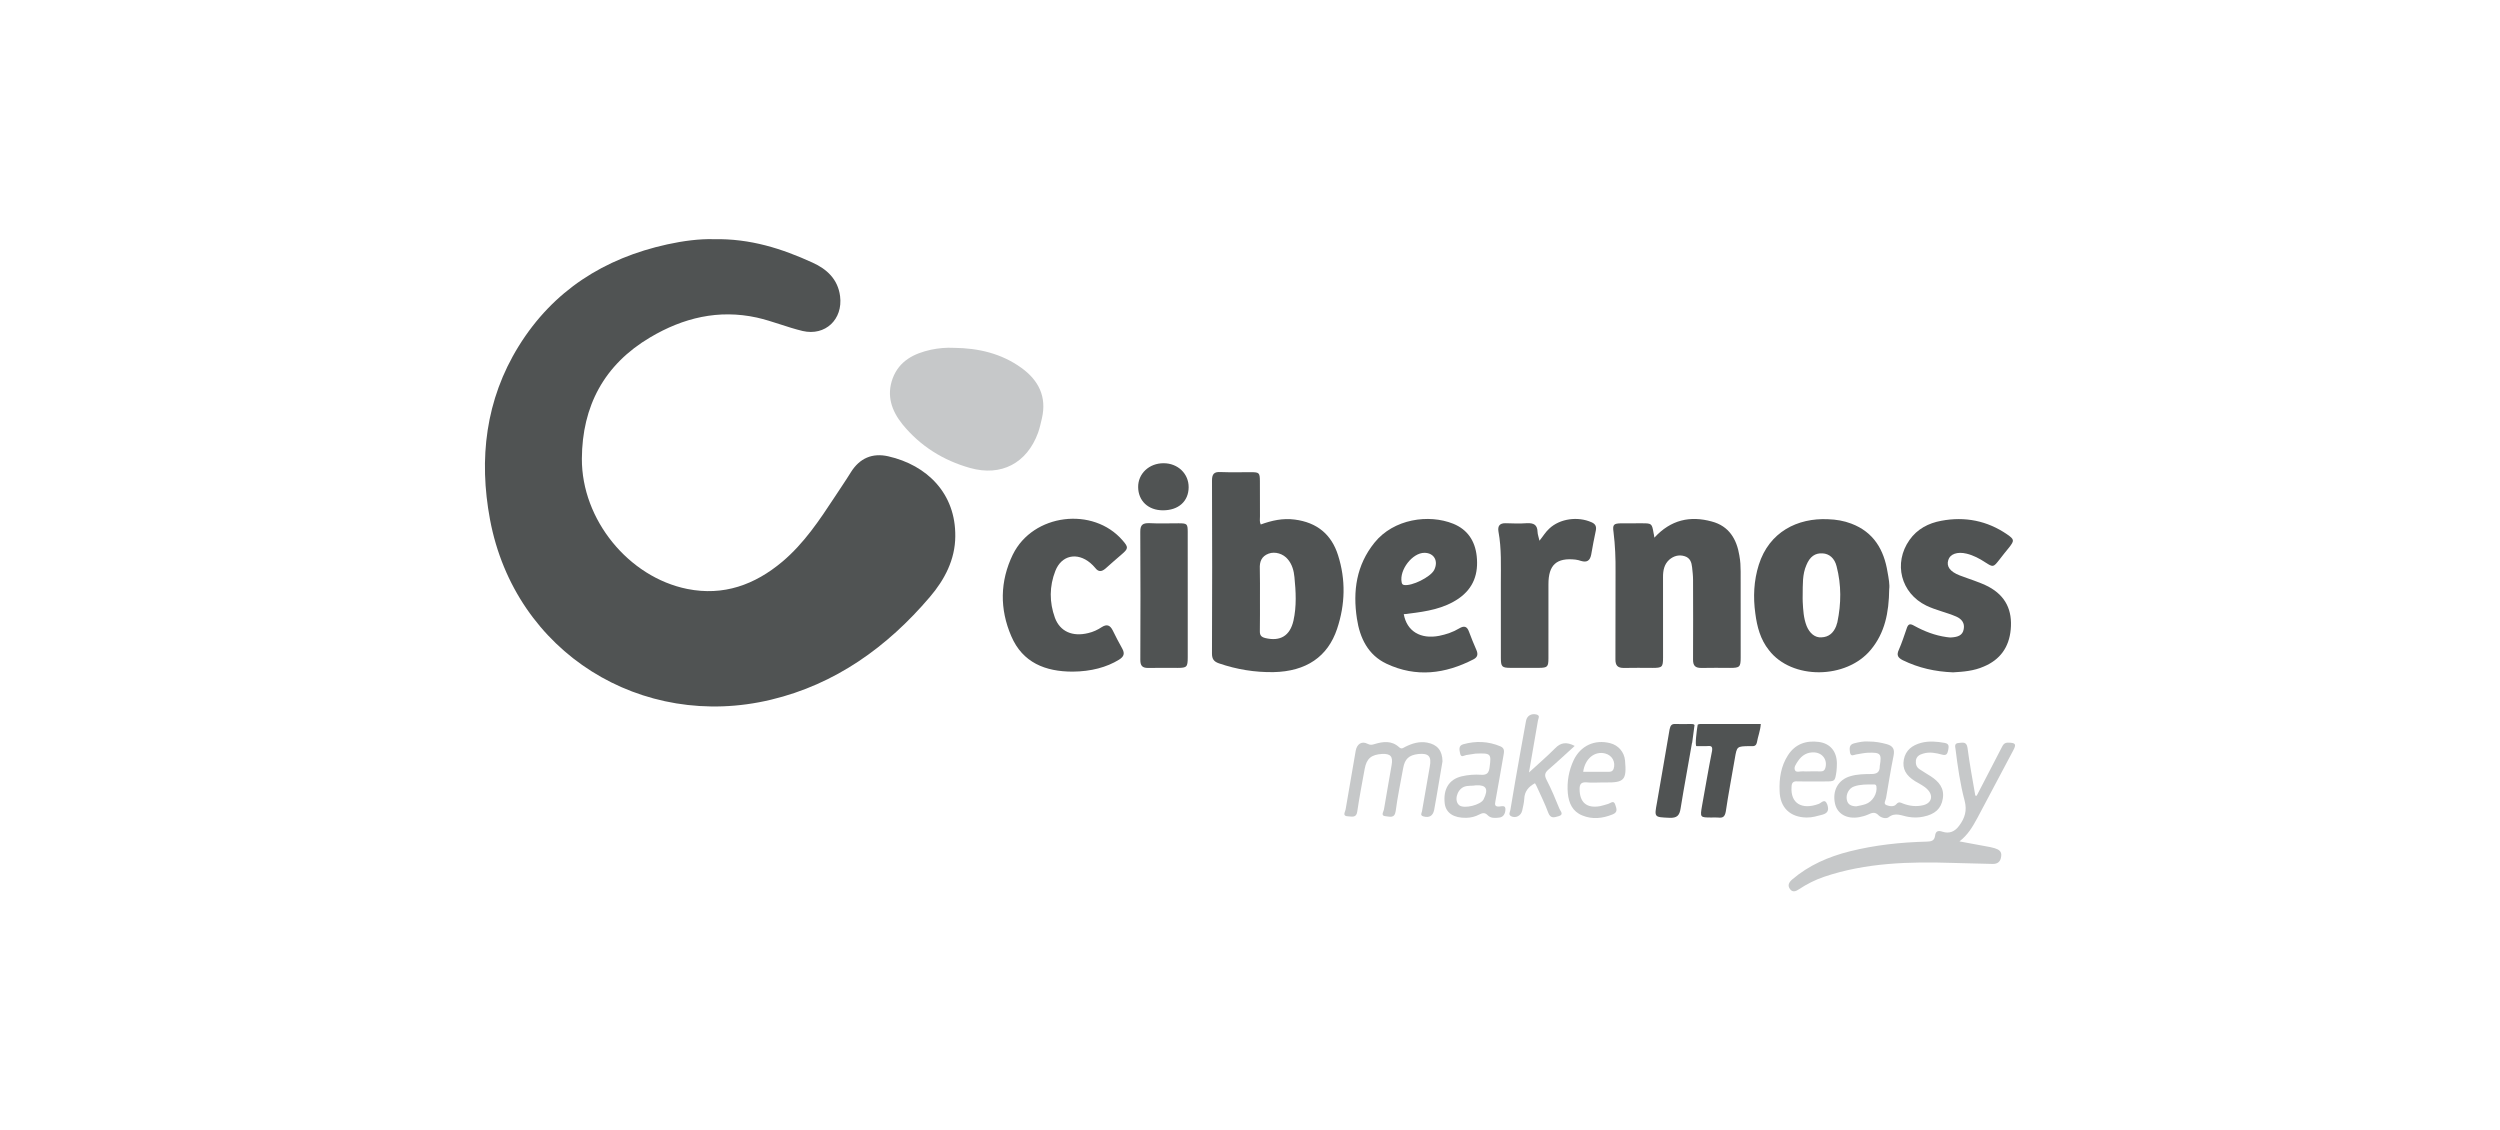 <svg width="230" height="104" viewBox="0 0 230 104" fill="none" xmlns="http://www.w3.org/2000/svg">
<path fill-rule="evenodd" clip-rule="evenodd" d="M107.05 42.617C105.715 42.615 104.695 43.578 104.71 44.818C104.724 46.082 105.636 46.949 106.991 46.949C108.417 46.951 109.347 46.124 109.356 44.828C109.363 43.579 108.365 42.618 107.05 42.617Z" fill="#505353"/>
<path fill-rule="evenodd" clip-rule="evenodd" d="M65.647 22.005C69.041 21.936 71.95 22.879 74.761 24.164C76.061 24.753 77.085 25.681 77.287 27.245C77.563 29.385 75.924 30.934 73.843 30.451C72.418 30.111 71.061 29.54 69.632 29.217C66.101 28.445 62.855 29.237 59.814 31.04C55.579 33.546 53.556 37.364 53.532 42.208C53.51 47.806 57.83 53.098 63.231 54.184C66.564 54.853 69.445 53.801 71.979 51.672C73.965 49.997 75.388 47.861 76.8 45.712C77.291 44.956 77.806 44.217 78.279 43.448C79.087 42.152 80.255 41.651 81.714 41.979C85.287 42.789 87.937 45.402 87.886 49.352C87.873 51.48 86.906 53.335 85.55 54.919C81.634 59.525 76.851 62.956 70.936 64.372C59.079 67.224 47.378 60.076 45.079 47.788C44.041 42.228 44.664 36.778 47.725 31.838C50.895 26.733 55.574 23.76 61.39 22.482C62.868 22.158 64.37 21.967 65.647 22.005Z" fill="#505353"/>
<path fill-rule="evenodd" clip-rule="evenodd" d="M160.026 51.129C159.778 49.595 159.067 48.398 157.486 47.979C155.49 47.429 153.713 47.818 152.202 49.465C152.177 49.237 152.151 49.149 152.132 49.055C151.977 48.161 151.959 48.144 151.077 48.143C150.42 48.143 149.802 48.136 149.163 48.145C148.46 48.155 148.342 48.257 148.444 48.951C148.596 50.176 148.642 51.383 148.63 52.6C148.615 55.285 148.635 57.972 148.619 60.656C148.616 61.226 148.82 61.453 149.395 61.451C150.263 61.426 151.144 61.448 152.035 61.447C152.917 61.444 153.001 61.382 153.001 60.49C153.002 58.015 153.004 55.547 152.998 53.086C152.995 52.476 153.108 51.915 153.569 51.496C153.979 51.141 154.472 51.005 154.999 51.174C155.491 51.333 155.628 51.735 155.673 52.192C155.716 52.585 155.761 52.974 155.761 53.355C155.767 55.806 155.774 58.236 155.76 60.687C155.757 61.261 155.98 61.455 156.536 61.451C157.409 61.425 158.283 61.448 159.176 61.447C160.045 61.444 160.143 61.373 160.143 60.49C160.146 57.855 160.148 55.213 160.14 52.586C160.139 52.105 160.116 51.608 160.024 51.131L160.026 51.129Z" fill="#505353"/>
<path fill-rule="evenodd" clip-rule="evenodd" d="M182.948 53.975C182.096 53.538 181.179 53.28 180.288 52.936C179.395 52.586 179.057 52.113 179.242 51.524C179.401 50.975 180.068 50.73 180.921 50.935C181.55 51.087 182.115 51.386 182.646 51.737C183.373 52.203 183.385 52.196 183.935 51.501C184.229 51.129 184.529 50.731 184.843 50.36C185.332 49.731 185.329 49.629 184.651 49.159C182.826 47.909 180.781 47.499 178.597 47.912C177.429 48.125 176.384 48.666 175.675 49.676C174.167 51.812 174.878 54.578 177.223 55.717C178.117 56.146 179.081 56.338 179.966 56.721C180.475 56.942 180.771 57.322 180.662 57.878C180.568 58.474 180.087 58.602 179.566 58.641C179.407 58.661 179.245 58.633 179.07 58.61C178.022 58.463 177.044 58.086 176.116 57.576C175.697 57.329 175.542 57.409 175.402 57.859C175.18 58.498 174.97 59.151 174.695 59.774C174.466 60.27 174.595 60.506 175.065 60.743C176.514 61.452 178.042 61.792 179.684 61.856C180.63 61.802 181.596 61.726 182.506 61.323C184.013 60.693 184.832 59.547 184.986 57.922C185.152 56.162 184.531 54.827 182.948 53.977V53.975Z" fill="#505353"/>
<path fill-rule="evenodd" clip-rule="evenodd" d="M93.182 51.015C91.988 53.476 91.959 56.037 93.04 58.534C94.081 60.969 96.182 61.79 98.68 61.79C100.379 61.78 101.822 61.386 102.946 60.694C103.386 60.419 103.51 60.143 103.243 59.664C102.934 59.116 102.647 58.562 102.367 57.989C102.129 57.523 101.84 57.393 101.37 57.689C100.99 57.944 100.563 58.142 100.114 58.244C98.673 58.598 97.525 58.109 97.051 56.831C96.534 55.401 96.538 53.939 97.092 52.524C97.662 51.071 99.097 50.782 100.305 51.788C100.468 51.93 100.631 52.087 100.762 52.249C101.067 52.646 101.358 52.598 101.702 52.309C102.184 51.874 102.686 51.441 103.19 51.006C103.82 50.466 103.829 50.348 103.283 49.722C100.574 46.574 95.032 47.252 93.184 51.015H93.182Z" fill="#505353"/>
<path fill-rule="evenodd" clip-rule="evenodd" d="M146.42 48.048C145.171 47.488 143.508 47.705 142.526 48.638C142.191 48.94 141.953 49.349 141.631 49.747C141.566 49.425 141.462 49.179 141.455 48.935C141.438 48.273 141.089 48.111 140.503 48.132C139.845 48.18 139.181 48.16 138.532 48.137C137.973 48.118 137.769 48.391 137.86 48.913C138.15 50.481 138.076 52.071 138.078 53.656C138.082 55.951 138.075 58.239 138.081 60.54C138.082 61.337 138.178 61.437 138.954 61.443C139.833 61.447 140.708 61.447 141.583 61.443C142.375 61.437 142.456 61.343 142.456 60.552C142.457 58.282 142.456 56.012 142.457 53.741C142.457 51.963 143.204 51.294 144.951 51.484C145.129 51.509 145.3 51.551 145.449 51.604C145.996 51.769 146.278 51.585 146.39 51.026C146.516 50.286 146.658 49.549 146.817 48.802C146.886 48.437 146.787 48.208 146.421 48.046L146.42 48.048Z" fill="#505353"/>
<path fill-rule="evenodd" clip-rule="evenodd" d="M109.271 48.966C109.268 48.188 109.22 48.147 108.439 48.143C107.538 48.14 106.631 48.18 105.726 48.13C105.141 48.117 104.902 48.281 104.906 48.916C104.928 52.848 104.927 56.778 104.91 60.697C104.907 61.245 105.091 61.451 105.619 61.451C106.523 61.432 107.43 61.449 108.335 61.447C109.196 61.443 109.27 61.37 109.272 60.468C109.276 58.566 109.272 56.652 109.272 54.755C109.272 52.825 109.276 50.896 109.27 48.967L109.271 48.966Z" fill="#505353"/>
<path fill-rule="evenodd" clip-rule="evenodd" d="M119.115 47.8C118.017 47.655 116.994 47.886 115.987 48.254C115.862 47.987 115.919 47.749 115.917 47.501C115.908 46.434 115.92 45.366 115.911 44.279C115.906 43.499 115.854 43.442 115.091 43.442C114.153 43.439 113.233 43.465 112.298 43.429C111.688 43.391 111.501 43.618 111.504 44.216C111.524 49.516 111.524 54.818 111.502 60.117C111.5 60.626 111.674 60.867 112.145 61.029C113.77 61.587 115.452 61.863 117.165 61.835C120.167 61.773 122.157 60.421 123.013 57.851C123.761 55.61 123.821 53.341 123.099 51.077C122.491 49.152 121.149 48.062 119.115 47.8ZM118.999 57.099C118.679 58.496 117.788 59.032 116.402 58.7C116 58.595 115.899 58.421 115.907 58.04C115.924 57.049 115.916 56.036 115.916 55.044C115.915 54.138 115.927 53.23 115.903 52.325C115.871 51.673 116.063 51.175 116.71 50.935C117.3 50.713 118.068 50.938 118.488 51.467C118.882 51.937 119.033 52.516 119.088 53.085C119.222 54.43 119.295 55.766 118.999 57.099Z" fill="#505353"/>
<path fill-rule="evenodd" clip-rule="evenodd" d="M170.333 48.177C169.641 47.912 168.923 47.792 168.18 47.769C165.383 47.636 162.765 48.928 161.809 51.961C161.351 53.416 161.279 54.923 161.489 56.434C161.649 57.671 161.959 58.838 162.747 59.821C164.842 62.55 169.855 62.516 172.121 59.771C173.401 58.221 173.78 56.389 173.807 54.196C173.865 53.823 173.764 53.221 173.653 52.627C173.325 50.582 172.379 48.954 170.332 48.178L170.333 48.177ZM169.038 57.252C169.004 57.366 168.959 57.472 168.929 57.6C168.683 58.221 168.255 58.611 167.572 58.637C166.994 58.678 166.492 58.282 166.211 57.594C165.927 56.872 165.89 56.118 165.85 55.36C165.837 55.137 165.847 54.921 165.847 54.71C165.864 53.781 165.803 52.858 166.196 51.968C166.511 51.209 166.993 50.864 167.678 50.91C168.281 50.94 168.781 51.346 168.967 52.102C169.413 53.815 169.396 55.535 169.037 57.251L169.038 57.252Z" fill="#505353"/>
<path fill-rule="evenodd" clip-rule="evenodd" d="M135.145 58.112C134.965 57.607 134.689 57.55 134.249 57.812C133.678 58.157 133.05 58.364 132.411 58.495C130.686 58.833 129.423 58.068 129.147 56.503C129.322 56.499 129.477 56.475 129.65 56.448C131.254 56.25 132.832 56.002 134.206 55.058C135.58 54.097 136.028 52.768 135.857 51.161C135.703 49.765 135.015 48.72 133.7 48.185C131.451 47.278 128.219 47.727 126.447 49.932C124.785 51.999 124.45 54.371 124.836 56.912C125.105 58.701 125.861 60.264 127.564 61.065C130.285 62.346 132.964 62.001 135.57 60.654C135.964 60.446 135.983 60.163 135.83 59.802C135.591 59.252 135.358 58.692 135.146 58.113L135.145 58.112ZM128.952 53.571C128.724 52.427 129.943 50.855 131.047 50.859C131.941 50.863 132.357 51.621 131.941 52.445C131.598 53.097 129.884 53.948 129.163 53.817C129.013 53.781 128.983 53.705 128.952 53.571Z" fill="#505353"/>
<path fill-rule="evenodd" clip-rule="evenodd" d="M156.44 66.607C156.33 66.607 156.27 66.623 156.19 66.671C156.172 66.748 156.163 66.843 156.146 66.94C156.133 67.017 155.896 68.657 156.086 68.647C156.437 68.63 156.769 68.664 157.125 68.637C157.466 68.607 157.562 68.704 157.509 69.083C157.176 70.76 156.893 72.447 156.59 74.115C156.403 75.213 156.392 75.21 157.469 75.211C157.675 75.211 157.854 75.196 158.065 75.215C158.494 75.265 158.683 75.157 158.774 74.653C159.012 73.019 159.332 71.4 159.607 69.767C159.798 68.664 159.788 68.664 160.95 68.642C161.228 68.636 161.54 68.735 161.634 68.307C161.727 67.761 161.951 67.23 161.993 66.609C160.142 66.609 158.276 66.609 156.438 66.607H156.44Z" fill="#505353"/>
<path fill-rule="evenodd" clip-rule="evenodd" d="M155.896 66.701C155.824 66.607 155.689 66.607 155.542 66.607C155.073 66.61 154.626 66.629 154.15 66.607C153.775 66.585 153.679 66.757 153.602 67.102C153.227 69.358 152.82 71.612 152.438 73.86C152.187 75.212 152.194 75.174 153.59 75.238C154.287 75.269 154.516 75.021 154.615 74.378C154.934 72.374 155.324 70.364 155.664 68.349C155.67 68.339 155.674 68.33 155.68 68.326C155.703 68.09 155.888 66.769 155.897 66.703L155.896 66.701Z" fill="#505353"/>
<path fill-rule="evenodd" clip-rule="evenodd" d="M87.765 32.001C90.016 32.026 92.129 32.515 93.974 33.847C95.555 34.99 96.314 36.501 95.856 38.488C95.749 38.93 95.655 39.388 95.501 39.817C94.473 42.618 92.113 43.856 89.255 43.056C86.776 42.361 84.66 41.039 83.025 39.034C82.024 37.788 81.542 36.39 82.128 34.804C82.736 33.191 84.09 32.518 85.656 32.173C86.351 32.029 87.056 31.965 87.764 32.002L87.765 32.001Z" fill="#C6C8C9"/>
<path fill-rule="evenodd" clip-rule="evenodd" d="M181.88 75.327C182.992 73.238 184.096 71.147 185.202 69.066C185.531 68.461 185.44 68.334 184.762 68.323C184.368 68.313 184.271 68.548 184.135 68.809C183.382 70.281 182.602 71.751 181.856 73.208C181.803 73.204 181.754 73.202 181.728 73.195C181.473 71.725 181.201 70.26 181.011 68.801C180.92 68.2 180.565 68.329 180.221 68.35C179.807 68.377 179.855 68.62 179.909 68.923C180.108 70.519 180.331 72.109 180.747 73.668C180.981 74.577 180.77 75.251 180.251 75.956C179.848 76.513 179.339 76.717 178.73 76.524C178.296 76.376 178.079 76.464 178.027 76.891C177.957 77.371 177.669 77.415 177.258 77.429C174.864 77.489 172.503 77.741 170.172 78.325C168.232 78.813 166.429 79.592 164.888 80.906C164.586 81.166 164.426 81.46 164.682 81.796C164.914 82.127 165.238 82 165.516 81.805C166.225 81.336 167 80.943 167.806 80.668C171.666 79.363 175.654 79.262 179.666 79.389C180.886 79.421 182.1 79.458 183.314 79.482C183.78 79.497 184.053 79.266 184.105 78.806C184.192 78.332 183.888 78.153 183.516 78.037C183.251 77.958 182.985 77.905 182.717 77.861C181.932 77.71 181.149 77.57 180.271 77.409C181.046 76.806 181.469 76.078 181.877 75.327H181.88Z" fill="#C6C8C9"/>
<path fill-rule="evenodd" clip-rule="evenodd" d="M131.32 68.322C130.577 68.185 129.92 68.389 129.275 68.712C129.09 68.806 128.947 68.96 128.711 68.737C128.029 68.117 127.246 68.216 126.447 68.458C126.234 68.523 126.072 68.567 125.807 68.427C125.272 68.147 124.831 68.463 124.724 69.073C124.419 70.868 124.105 72.66 123.796 74.467C123.761 74.703 123.453 75.086 124.021 75.103C124.375 75.115 124.795 75.273 124.871 74.641C125.063 73.34 125.311 72.038 125.549 70.745C125.727 69.773 126.164 69.423 127.157 69.361C127.939 69.327 128.168 69.603 128.029 70.386C127.797 71.754 127.546 73.117 127.321 74.484C127.277 74.693 126.997 75.061 127.477 75.092C127.833 75.119 128.302 75.331 128.403 74.623C128.575 73.292 128.856 71.978 129.093 70.662C129.245 69.826 129.609 69.474 130.477 69.37C131.444 69.273 131.722 69.582 131.537 70.545C131.29 71.908 131.051 73.278 130.821 74.65C130.782 74.819 130.63 75.017 130.959 75.112C131.49 75.256 131.824 75.064 131.94 74.527C132.008 74.154 132.08 73.762 132.144 73.384C132.347 72.238 132.541 71.076 132.71 70.043C132.699 69.044 132.215 68.492 131.32 68.325V68.322Z" fill="#C6C8C9"/>
<path fill-rule="evenodd" clip-rule="evenodd" d="M142.284 71.746C142.047 71.291 142.146 71.072 142.483 70.779C143.274 70.101 144.04 69.379 144.873 68.625C144.11 68.229 143.582 68.309 143.06 68.853C142.339 69.581 141.561 70.248 140.666 71.067C140.965 69.327 141.233 67.789 141.497 66.261C141.533 66.067 141.717 65.834 141.352 65.732C140.881 65.618 140.478 65.849 140.393 66.325C140.216 67.28 140.047 68.236 139.874 69.195C139.565 70.964 139.242 72.734 138.955 74.514C138.926 74.698 138.742 74.944 139.023 75.093C139.436 75.306 139.933 75.056 140.04 74.581C140.114 74.228 140.212 73.866 140.231 73.5C140.257 72.805 140.621 72.381 141.216 72.057C141.279 72.171 141.345 72.258 141.389 72.376C141.747 73.168 142.141 73.96 142.444 74.782C142.659 75.339 143.007 75.198 143.384 75.093C143.922 74.945 143.552 74.621 143.471 74.414C143.102 73.509 142.729 72.599 142.283 71.747L142.284 71.746Z" fill="#C6C8C9"/>
<path fill-rule="evenodd" clip-rule="evenodd" d="M172.937 70.549C172.926 71.033 172.677 71.204 172.189 71.209C171.544 71.216 170.875 71.215 170.218 71.415C169.111 71.741 168.556 72.734 168.822 73.944C169.038 74.887 169.916 75.385 171.059 75.178C171.317 75.128 171.583 75.059 171.838 74.949C172.199 74.784 172.499 74.646 172.841 75.019C173.063 75.232 173.502 75.36 173.75 75.188C174.368 74.698 174.966 75.057 175.558 75.151C176.023 75.232 176.489 75.233 176.937 75.135C178.012 74.922 178.59 74.397 178.736 73.483C178.902 72.522 178.382 71.909 177.635 71.422C177.307 71.206 176.934 71.002 176.597 70.767C176.297 70.571 176.225 70.27 176.265 69.928C176.346 69.561 176.608 69.425 176.928 69.331C177.511 69.15 178.108 69.27 178.664 69.423C179.115 69.553 179.162 69.299 179.233 69.013C179.272 68.737 179.379 68.435 178.912 68.347C178.177 68.217 177.471 68.153 176.744 68.341C175.927 68.561 175.318 69.011 175.152 69.884C175.002 70.727 175.325 71.334 176.201 71.878C176.585 72.115 177.03 72.303 177.344 72.647C177.889 73.209 177.708 73.895 176.934 74.078C176.302 74.23 175.683 74.16 175.07 73.924C174.855 73.837 174.69 73.714 174.452 73.996C174.237 74.249 173.832 74.179 173.556 74.073C173.231 73.945 173.49 73.63 173.517 73.42C173.744 72.124 173.941 70.827 174.205 69.546C174.33 68.94 174.17 68.63 173.586 68.463C173.068 68.322 172.535 68.217 171.902 68.219C171.503 68.179 171.016 68.272 170.555 68.393C170.093 68.517 170.158 68.894 170.2 69.236C170.282 69.643 170.545 69.446 170.757 69.411C171.138 69.346 171.486 69.272 171.846 69.252C173.031 69.212 173.127 69.338 172.939 70.472C172.939 70.506 172.936 70.523 172.936 70.548L172.937 70.549ZM171.625 73.981C171.319 74.085 171.015 74.133 170.765 74.184C170.32 74.166 170.002 74.032 169.912 73.599C169.798 73.101 170.085 72.517 170.581 72.352C171.155 72.15 171.763 72.172 172.379 72.169C172.493 72.167 172.592 72.173 172.63 72.338C172.736 72.997 172.278 73.767 171.625 73.981Z" fill="#C6C8C9"/>
<path fill-rule="evenodd" clip-rule="evenodd" d="M137.927 74.203C137.528 74.218 137.508 74.047 137.577 73.715C137.836 72.323 138.065 70.934 138.312 69.548C138.365 69.215 138.481 68.857 138.049 68.668C136.922 68.191 135.777 68.148 134.617 68.472C134.154 68.602 134.266 69.007 134.333 69.328C134.419 69.743 134.695 69.494 134.9 69.463C135.245 69.417 135.582 69.356 135.747 69.333C137.172 69.273 137.209 69.33 137.043 70.582C136.982 71.073 136.825 71.313 136.277 71.28C135.673 71.239 135.062 71.283 134.47 71.423C133.307 71.701 132.754 72.603 132.918 73.951C133.041 74.801 133.743 75.264 134.902 75.24C135.327 75.23 135.728 75.13 136.1 74.932C136.394 74.783 136.611 74.733 136.869 75.003C137.147 75.292 137.541 75.266 137.912 75.22C138.322 75.181 138.474 74.863 138.499 74.506C138.539 74.026 138.141 74.194 137.928 74.201L137.927 74.203ZM136.49 73.542C136.231 74.056 134.707 74.436 134.26 74.09C133.764 73.708 134.013 72.694 134.663 72.397C135.035 72.238 135.434 72.325 135.803 72.248C136.752 72.201 136.96 72.601 136.49 73.542Z" fill="#C6C8C9"/>
<path fill-rule="evenodd" clip-rule="evenodd" d="M148.13 68.37C146.708 68.009 145.42 68.602 144.781 69.927C144.328 70.894 144.145 71.925 144.241 72.994C144.331 73.889 144.671 74.663 145.577 75.024C146.494 75.402 147.419 75.301 148.341 74.933C148.876 74.73 148.718 74.384 148.605 74.036C148.463 73.582 148.194 73.887 147.964 73.955C147.713 74.029 147.464 74.112 147.204 74.166C145.979 74.386 145.322 73.826 145.323 72.587C145.323 72.127 145.48 71.94 145.976 71.977C146.42 72.03 146.896 71.988 147.366 71.987C147.491 71.987 147.609 71.985 147.727 71.987C149.434 72.005 149.664 71.753 149.504 69.975C149.436 69.194 148.893 68.56 148.13 68.37ZM148.452 70.738C148.348 70.981 148.193 71.007 147.985 71.007H145.652C145.822 69.793 146.705 69.077 147.671 69.319C148.334 69.49 148.654 70.117 148.452 70.738Z" fill="#C6C8C9"/>
<path fill-rule="evenodd" clip-rule="evenodd" d="M167.659 74.951C168.189 74.805 168.267 74.505 168.115 74.028C167.878 73.395 167.571 73.88 167.316 73.961C165.756 74.537 164.708 73.894 164.823 72.384C164.834 72.029 164.957 71.858 165.344 71.886C165.811 71.903 166.32 71.892 166.79 71.892H167.885C168.819 71.892 168.821 71.892 168.957 70.95C168.98 70.72 168.996 70.463 168.994 70.229C168.984 69.149 168.398 68.397 167.325 68.258C166.166 68.104 165.154 68.447 164.488 69.489C163.851 70.481 163.675 71.611 163.724 72.773C163.755 74.3 164.696 75.197 166.219 75.212C166.731 75.22 167.177 75.074 167.658 74.952L167.659 74.951ZM165.411 70.022C165.782 69.47 166.279 69.179 166.944 69.223C167.714 69.284 168.146 69.954 167.927 70.669C167.855 70.902 167.715 70.973 167.49 70.968C167.141 70.958 166.763 70.965 166.402 70.967C166.225 70.967 166.066 70.985 165.907 70.963C165.649 70.936 165.259 71.101 165.147 70.873C164.993 70.594 165.247 70.281 165.41 70.023L165.411 70.022Z" fill="#C6C8C9"/>
</svg>

